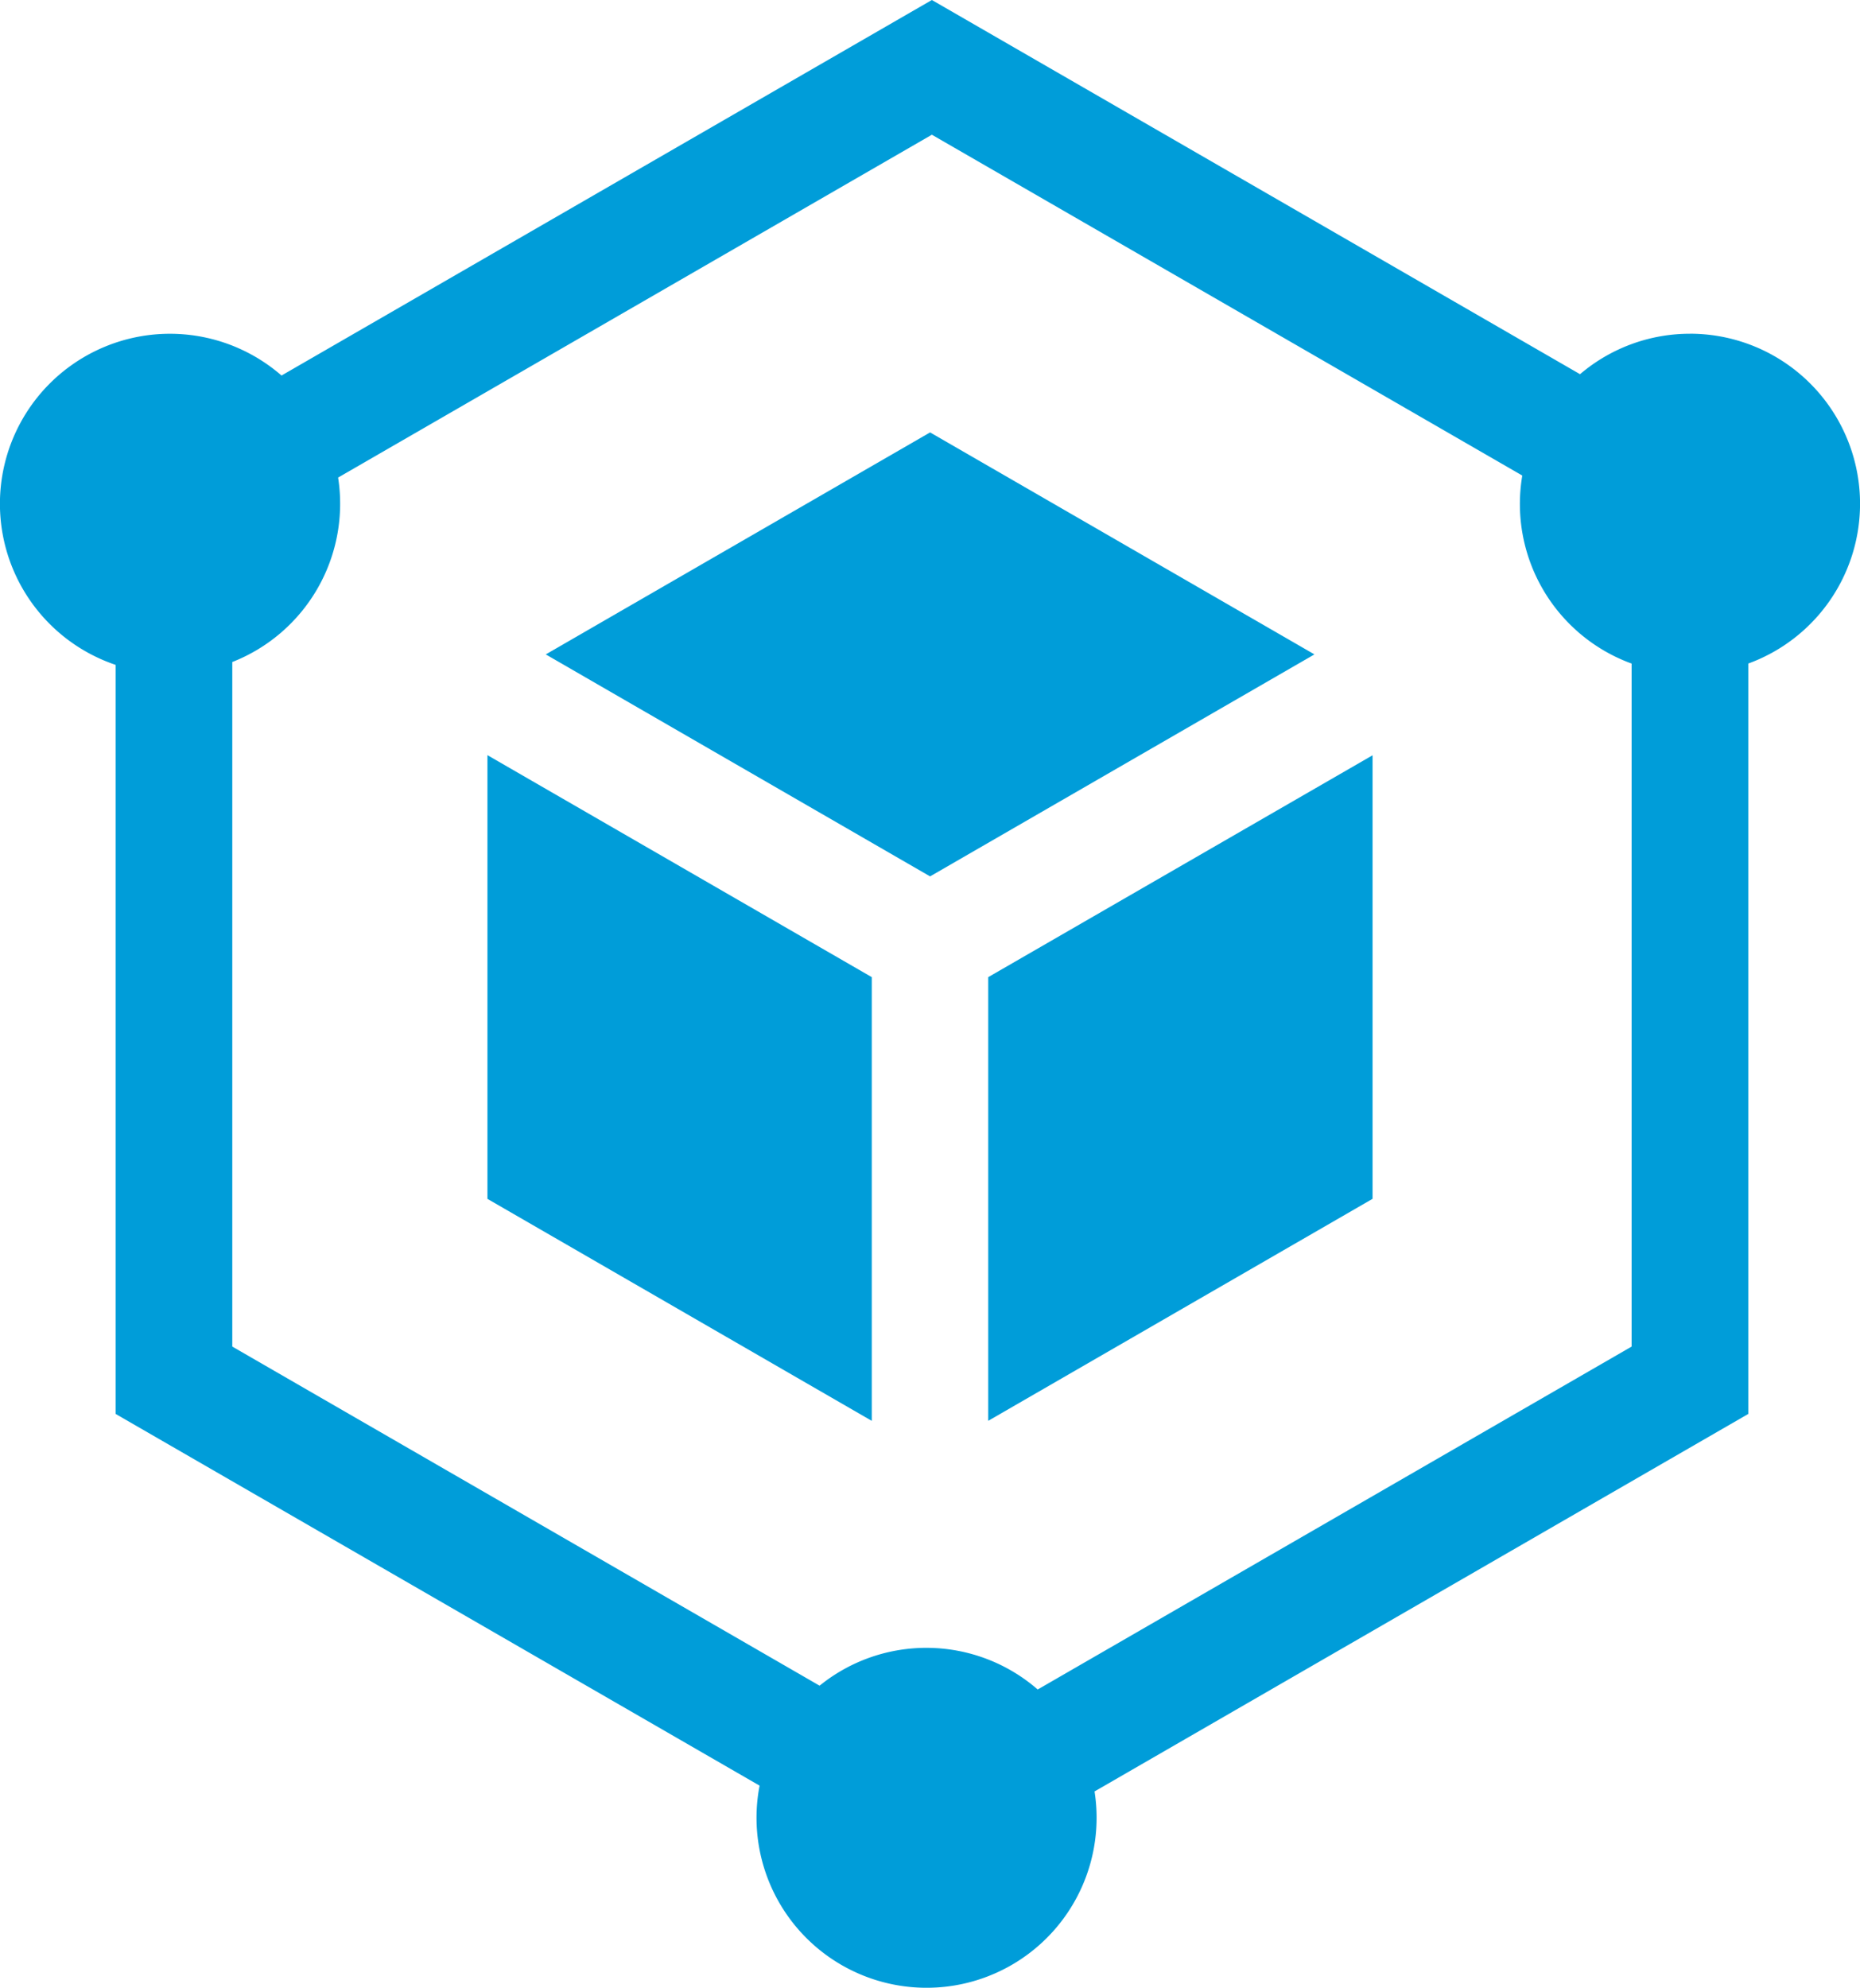<svg xmlns="http://www.w3.org/2000/svg" width="56.139" height="60" viewBox="0 0 56.139 60">
  <g id="blockchain" transform="translate(-16.474)">
    <path id="Path_2320" data-name="Path 2320" d="M271,201.219V214.61l11.6-6.7V194.523Z" transform="translate(-224.699 -171.727)" fill="#009dd9"/>
    <path id="Path_2321" data-name="Path 2321" d="M157.035,118.1l11.6,6.7,11.6-6.7-11.6-6.7Z" transform="translate(-124.089 -98.349)" fill="#009dd9"/>
    <path id="Path_2322" data-name="Path 2322" d="M153.633,201.219l-11.6-6.7v13.392l11.6,6.7Z" transform="translate(-110.847 -171.727)" fill="#009dd9"/>
    <path id="Path_2323" data-name="Path 2323" d="M67.48,10.073a5.109,5.109,0,0,0-3.317,1.221L44.6,0,24.971,11.334a5.131,5.131,0,1,0-5.007,8.733V42.675L39.4,53.894a5.132,5.132,0,1,0,10.11.175L69.241,42.675V20.027a5.133,5.133,0,0,0-1.761-9.955ZM65.72,40.642,47.794,50.992a5.118,5.118,0,0,0-6.583-.115L23.485,40.642V19.981a5.133,5.133,0,0,0,3.194-5.567L44.6,4.066,62.42,14.353a5.127,5.127,0,0,0,3.3,5.675Z" fill="#009dd9"/>
  </g>
</svg>
